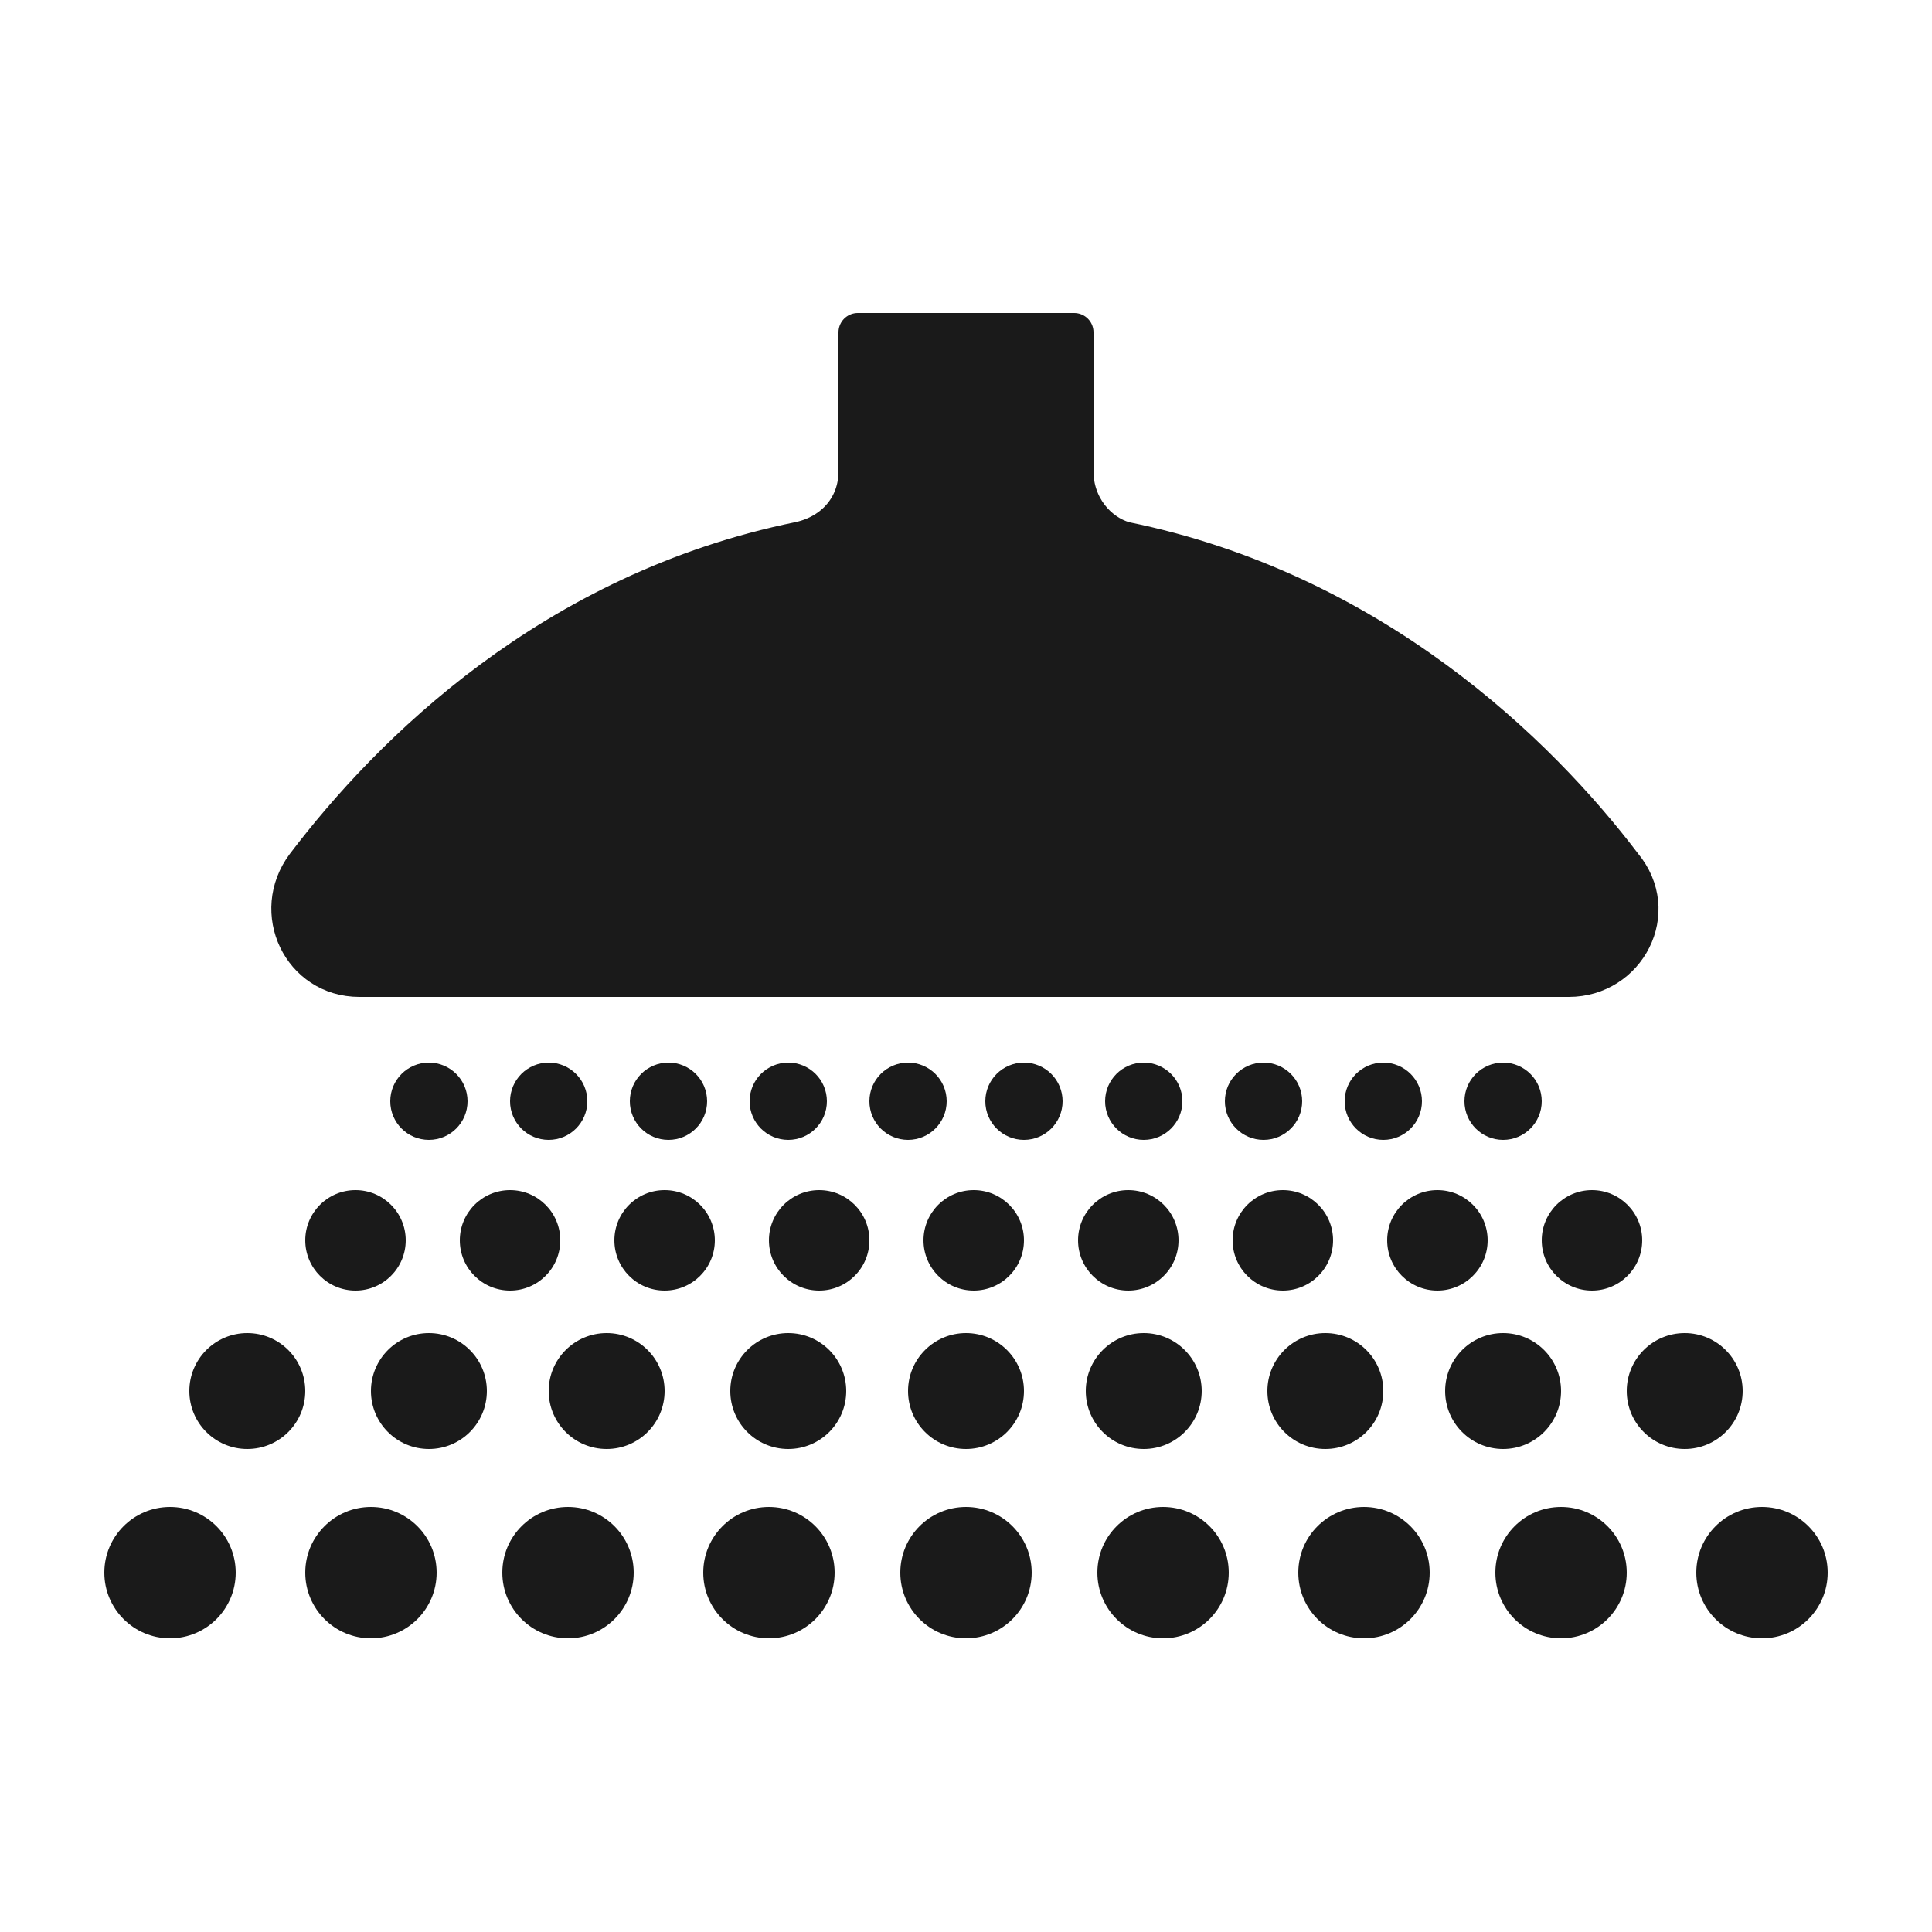 <?xml version="1.0" encoding="utf-8"?>
<!-- Generator: Adobe Illustrator 18.1.0, SVG Export Plug-In . SVG Version: 6.00 Build 0)  -->
<svg version="1.1" id="Layer_1" xmlns="http://www.w3.org/2000/svg" xmlns:xlink="http://www.w3.org/1999/xlink" x="0px" y="0px"
	 viewBox="0 0 50 50" enable-background="new 0 0 50 50" xml:space="preserve">
<g>
	<path fill="#1A1A1A" stroke="#1A1A1A" stroke-linecap="round" stroke-linejoin="round" stroke-miterlimit="10" d="M27.8,12.2V8.6
		H26h-2h-1.8v3.6c0,0.9-0.6,1.6-1.5,1.8c-6.4,1.3-10.6,5.5-12.8,8.4c-0.9,1.2-0.1,2.9,1.4,2.9h31.3c1.5,0,2.4-1.7,1.4-2.9
		c-2.2-2.9-6.5-7.1-12.9-8.4C28.4,13.8,27.8,13.1,27.8,12.2z"/>
	<g>
		<circle fill="#1A1A1A" cx="11.1" cy="28.5" r="1"/>
		<circle fill="#1A1A1A" cx="14.2" cy="28.5" r="1"/>
		<circle fill="#1A1A1A" cx="17.3" cy="28.5" r="1"/>
		<circle fill="#1A1A1A" cx="20.4" cy="28.5" r="1"/>
		<circle fill="#1A1A1A" cx="23.5" cy="28.5" r="1"/>
		<circle fill="#1A1A1A" cx="26.5" cy="28.5" r="1"/>
		<circle fill="#1A1A1A" cx="29.6" cy="28.5" r="1"/>
		<circle fill="#1A1A1A" cx="32.7" cy="28.5" r="1"/>
		<circle fill="#1A1A1A" cx="35.8" cy="28.5" r="1"/>
		<circle fill="#1A1A1A" cx="38.9" cy="28.5" r="1"/>
	</g>
	<g>
		<circle fill="#1A1A1A" cx="9.2" cy="32.1" r="1.3"/>
		<circle fill="#1A1A1A" cx="13.2" cy="32.1" r="1.3"/>
		<circle fill="#1A1A1A" cx="17.2" cy="32.1" r="1.3"/>
		<circle fill="#1A1A1A" cx="21.2" cy="32.1" r="1.3"/>
		<circle fill="#1A1A1A" cx="25.2" cy="32.1" r="1.3"/>
		<circle fill="#1A1A1A" cx="29.2" cy="32.1" r="1.3"/>
		<circle fill="#1A1A1A" cx="33.2" cy="32.1" r="1.3"/>
		<circle fill="#1A1A1A" cx="37.2" cy="32.1" r="1.3"/>
		<circle fill="#1A1A1A" cx="41.2" cy="32.1" r="1.3"/>
	</g>
	<g>
		<circle fill="#1A1A1A" cx="6.4" cy="36" r="1.5"/>
		<circle fill="#1A1A1A" cx="11.1" cy="36" r="1.5"/>
		<circle fill="#1A1A1A" cx="15.7" cy="36" r="1.5"/>
		<circle fill="#1A1A1A" cx="20.4" cy="36" r="1.5"/>
		<circle fill="#1A1A1A" cx="25" cy="36" r="1.5"/>
		<circle fill="#1A1A1A" cx="29.6" cy="36" r="1.5"/>
		<circle fill="#1A1A1A" cx="34.3" cy="36" r="1.5"/>
		<circle fill="#1A1A1A" cx="38.9" cy="36" r="1.5"/>
		<circle fill="#1A1A1A" cx="43.6" cy="36" r="1.5"/>
	</g>
	<g>
		<circle fill="#1A1A1A" cx="4.4" cy="40.7" r="1.7"/>
		<circle fill="#1A1A1A" cx="9.6" cy="40.7" r="1.7"/>
		<circle fill="#1A1A1A" cx="14.7" cy="40.7" r="1.7"/>
		<circle fill="#1A1A1A" cx="19.9" cy="40.7" r="1.7"/>
		<circle fill="#1A1A1A" cx="25" cy="40.7" r="1.7"/>
		<circle fill="#1A1A1A" cx="30.1" cy="40.7" r="1.7"/>
		<circle fill="#1A1A1A" cx="35.3" cy="40.7" r="1.7"/>
		<circle fill="#1A1A1A" cx="40.4" cy="40.7" r="1.7"/>
		<circle fill="#1A1A1A" cx="45.6" cy="40.7" r="1.7"/>
	</g>
</g>
</svg>
